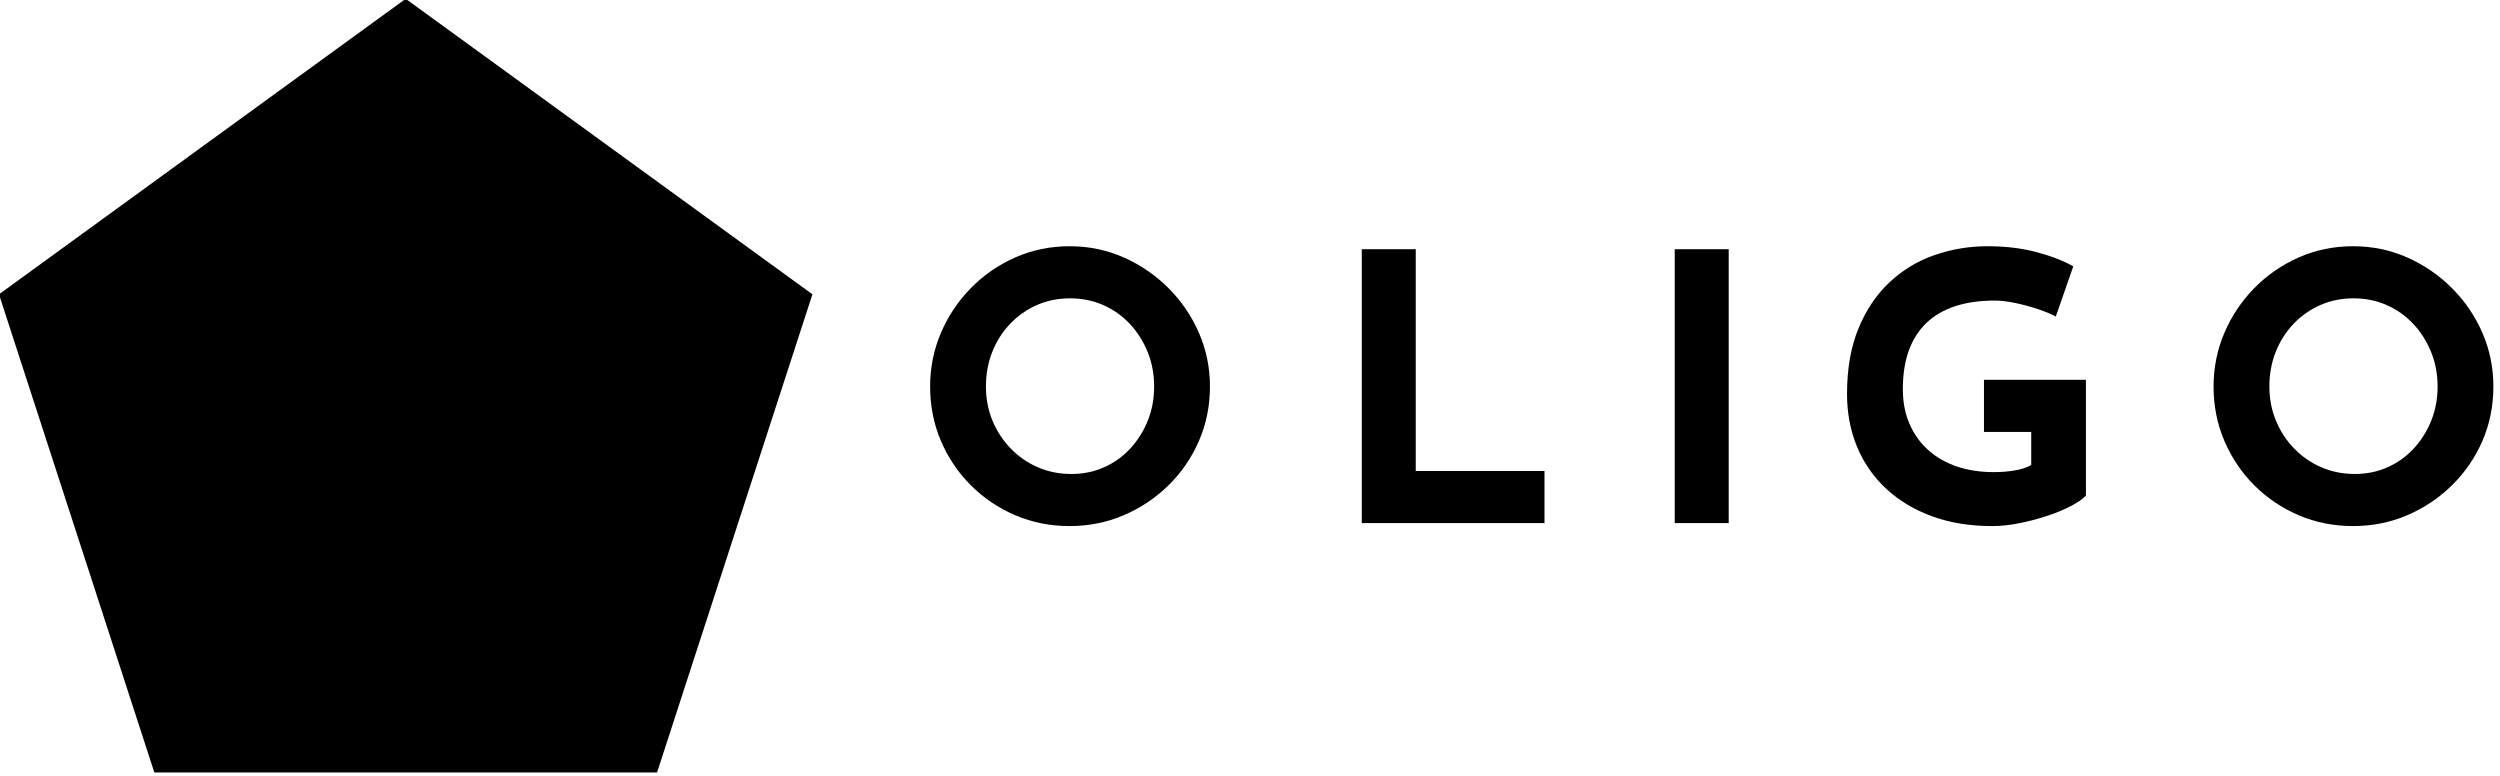 <?xml version="1.0" encoding="UTF-8" standalone="no"?>
<!DOCTYPE svg PUBLIC "-//W3C//DTD SVG 1.1//EN" "http://www.w3.org/Graphics/SVG/1.1/DTD/svg11.dtd">
<svg width="100%" height="100%" viewBox="0 0 377 117" version="1.1" xmlns="http://www.w3.org/2000/svg" xmlns:xlink="http://www.w3.org/1999/xlink" xml:space="preserve" xmlns:serif="http://www.serif.com/" style="fill-rule:evenodd;clip-rule:evenodd;stroke-linejoin:round;stroke-miterlimit:2;">
    <g transform="matrix(0.777,0,0,0.777,-240.714,-280.407)">
        <path d="M388.538,360.652L467.475,418.004L437.324,510.801L339.751,510.801L309.6,418.004L388.538,360.652Z"/>
    </g>
    <g transform="matrix(0.513,0,0,0.513,-174.549,-167.036)">
        <path d="M613.666,439.229C613.666,433.686 614.724,428.436 616.838,423.477C618.953,418.518 621.889,414.124 625.644,410.296C629.4,406.467 633.757,403.459 638.716,401.271C643.675,399.083 648.999,397.989 654.687,397.989C660.302,397.989 665.589,399.083 670.548,401.271C675.507,403.459 679.901,406.467 683.729,410.296C687.558,414.124 690.548,418.518 692.699,423.477C694.85,428.436 695.926,433.686 695.926,439.229C695.926,444.917 694.85,450.24 692.699,455.199C690.548,460.158 687.558,464.515 683.729,468.271C679.901,472.027 675.507,474.962 670.548,477.077C665.589,479.192 660.302,480.249 654.687,480.249C648.999,480.249 643.675,479.192 638.716,477.077C633.757,474.962 629.4,472.027 625.644,468.271C621.889,464.515 618.953,460.158 616.838,455.199C614.724,450.24 613.666,444.917 613.666,439.229ZM630.074,439.229C630.074,442.802 630.713,446.138 631.989,449.238C633.265,452.337 635.052,455.072 637.349,457.442C639.646,459.812 642.308,461.653 645.334,462.966C648.36,464.278 651.66,464.935 655.234,464.935C658.661,464.935 661.852,464.278 664.805,462.966C667.759,461.653 670.329,459.812 672.517,457.442C674.705,455.072 676.418,452.337 677.658,449.238C678.898,446.138 679.518,442.802 679.518,439.229C679.518,435.582 678.88,432.191 677.603,429.056C676.327,425.92 674.577,423.167 672.353,420.797C670.129,418.427 667.522,416.585 664.532,415.273C661.542,413.96 658.296,413.304 654.796,413.304C651.296,413.304 648.051,413.96 645.061,415.273C642.071,416.585 639.445,418.427 637.185,420.797C634.924,423.167 633.174,425.92 631.934,429.056C630.694,432.191 630.074,435.582 630.074,439.229Z" style="fill-rule:nonzero;"/>
        <path d="M740.556,398.865L756.417,398.865L756.417,464.06L794.266,464.06L794.266,479.374L740.556,479.374L740.556,398.865Z" style="fill-rule:nonzero;"/>
        <rect x="832.551" y="398.865" width="15.861" height="80.509" style="fill-rule:nonzero;"/>
        <path d="M953.425,471.279C952.477,472.3 950.982,473.339 948.94,474.397C946.898,475.454 944.546,476.421 941.885,477.296C939.223,478.171 936.506,478.882 933.735,479.429C930.964,479.976 928.339,480.249 925.859,480.249C919.296,480.249 913.389,479.283 908.138,477.35C902.888,475.418 898.403,472.72 894.684,469.256C890.964,465.792 888.12,461.69 886.151,456.949C884.182,452.209 883.198,447.032 883.198,441.416C883.198,434.051 884.31,427.652 886.534,422.219C888.759,416.786 891.785,412.265 895.613,408.655C899.442,405.045 903.854,402.365 908.849,400.615C913.845,398.865 919.077,397.989 924.547,397.989C929.724,397.989 934.464,398.555 938.767,399.685C943.07,400.815 946.716,402.219 949.706,403.896L944.565,418.664C943.252,417.934 941.502,417.205 939.314,416.476C937.126,415.747 934.902,415.145 932.641,414.671C930.381,414.197 928.375,413.96 926.625,413.96C922.249,413.96 918.384,414.507 915.03,415.601C911.675,416.695 908.849,418.336 906.552,420.523C904.255,422.711 902.523,425.428 901.356,428.673C900.19,431.918 899.606,435.692 899.606,439.994C899.606,443.786 900.262,447.196 901.575,450.222C902.888,453.249 904.729,455.819 907.099,457.934C909.469,460.049 912.277,461.653 915.522,462.747C918.767,463.841 922.359,464.388 926.297,464.388C928.557,464.388 930.636,464.224 932.532,463.896C934.428,463.567 936.032,463.039 937.345,462.309L937.345,452.574L923.453,452.574L923.453,437.26L953.425,437.26L953.425,471.279Z" style="fill-rule:nonzero;"/>
        <path d="M990.945,439.229C990.945,433.686 992.002,428.436 994.117,423.477C996.232,418.518 999.167,414.124 1002.92,410.296C1006.68,406.467 1011.04,403.459 1016,401.271C1020.95,399.083 1026.28,397.989 1031.96,397.989C1037.58,397.989 1042.87,399.083 1047.83,401.271C1052.79,403.459 1057.18,406.467 1061.01,410.296C1064.84,414.124 1067.83,418.518 1069.98,423.477C1072.13,428.436 1073.2,433.686 1073.2,439.229C1073.2,444.917 1072.13,450.24 1069.98,455.199C1067.83,460.158 1064.84,464.515 1061.01,468.271C1057.18,472.027 1052.79,474.962 1047.83,477.077C1042.87,479.192 1037.58,480.249 1031.96,480.249C1026.28,480.249 1020.95,479.192 1016,477.077C1011.04,474.962 1006.68,472.027 1002.92,468.271C999.167,464.515 996.232,460.158 994.117,455.199C992.002,450.24 990.945,444.917 990.945,439.229ZM1007.35,439.229C1007.35,442.802 1007.99,446.138 1009.27,449.238C1010.54,452.337 1012.33,455.072 1014.63,457.442C1016.93,459.812 1019.59,461.653 1022.61,462.966C1025.64,464.278 1028.94,464.935 1032.51,464.935C1035.94,464.935 1039.13,464.278 1042.08,462.966C1045.04,461.653 1047.61,459.812 1049.8,457.442C1051.98,455.072 1053.7,452.337 1054.94,449.238C1056.18,446.138 1056.8,442.802 1056.8,439.229C1056.8,435.582 1056.16,432.191 1054.88,429.056C1053.61,425.92 1051.86,423.167 1049.63,420.797C1047.41,418.427 1044.8,416.585 1041.81,415.273C1038.82,413.96 1035.58,413.304 1032.08,413.304C1028.57,413.304 1025.33,413.96 1022.34,415.273C1019.35,416.585 1016.72,418.427 1014.46,420.797C1012.2,423.167 1010.45,425.92 1009.21,429.056C1007.97,432.191 1007.35,435.582 1007.35,439.229Z" style="fill-rule:nonzero;"/>
    </g>
</svg>
